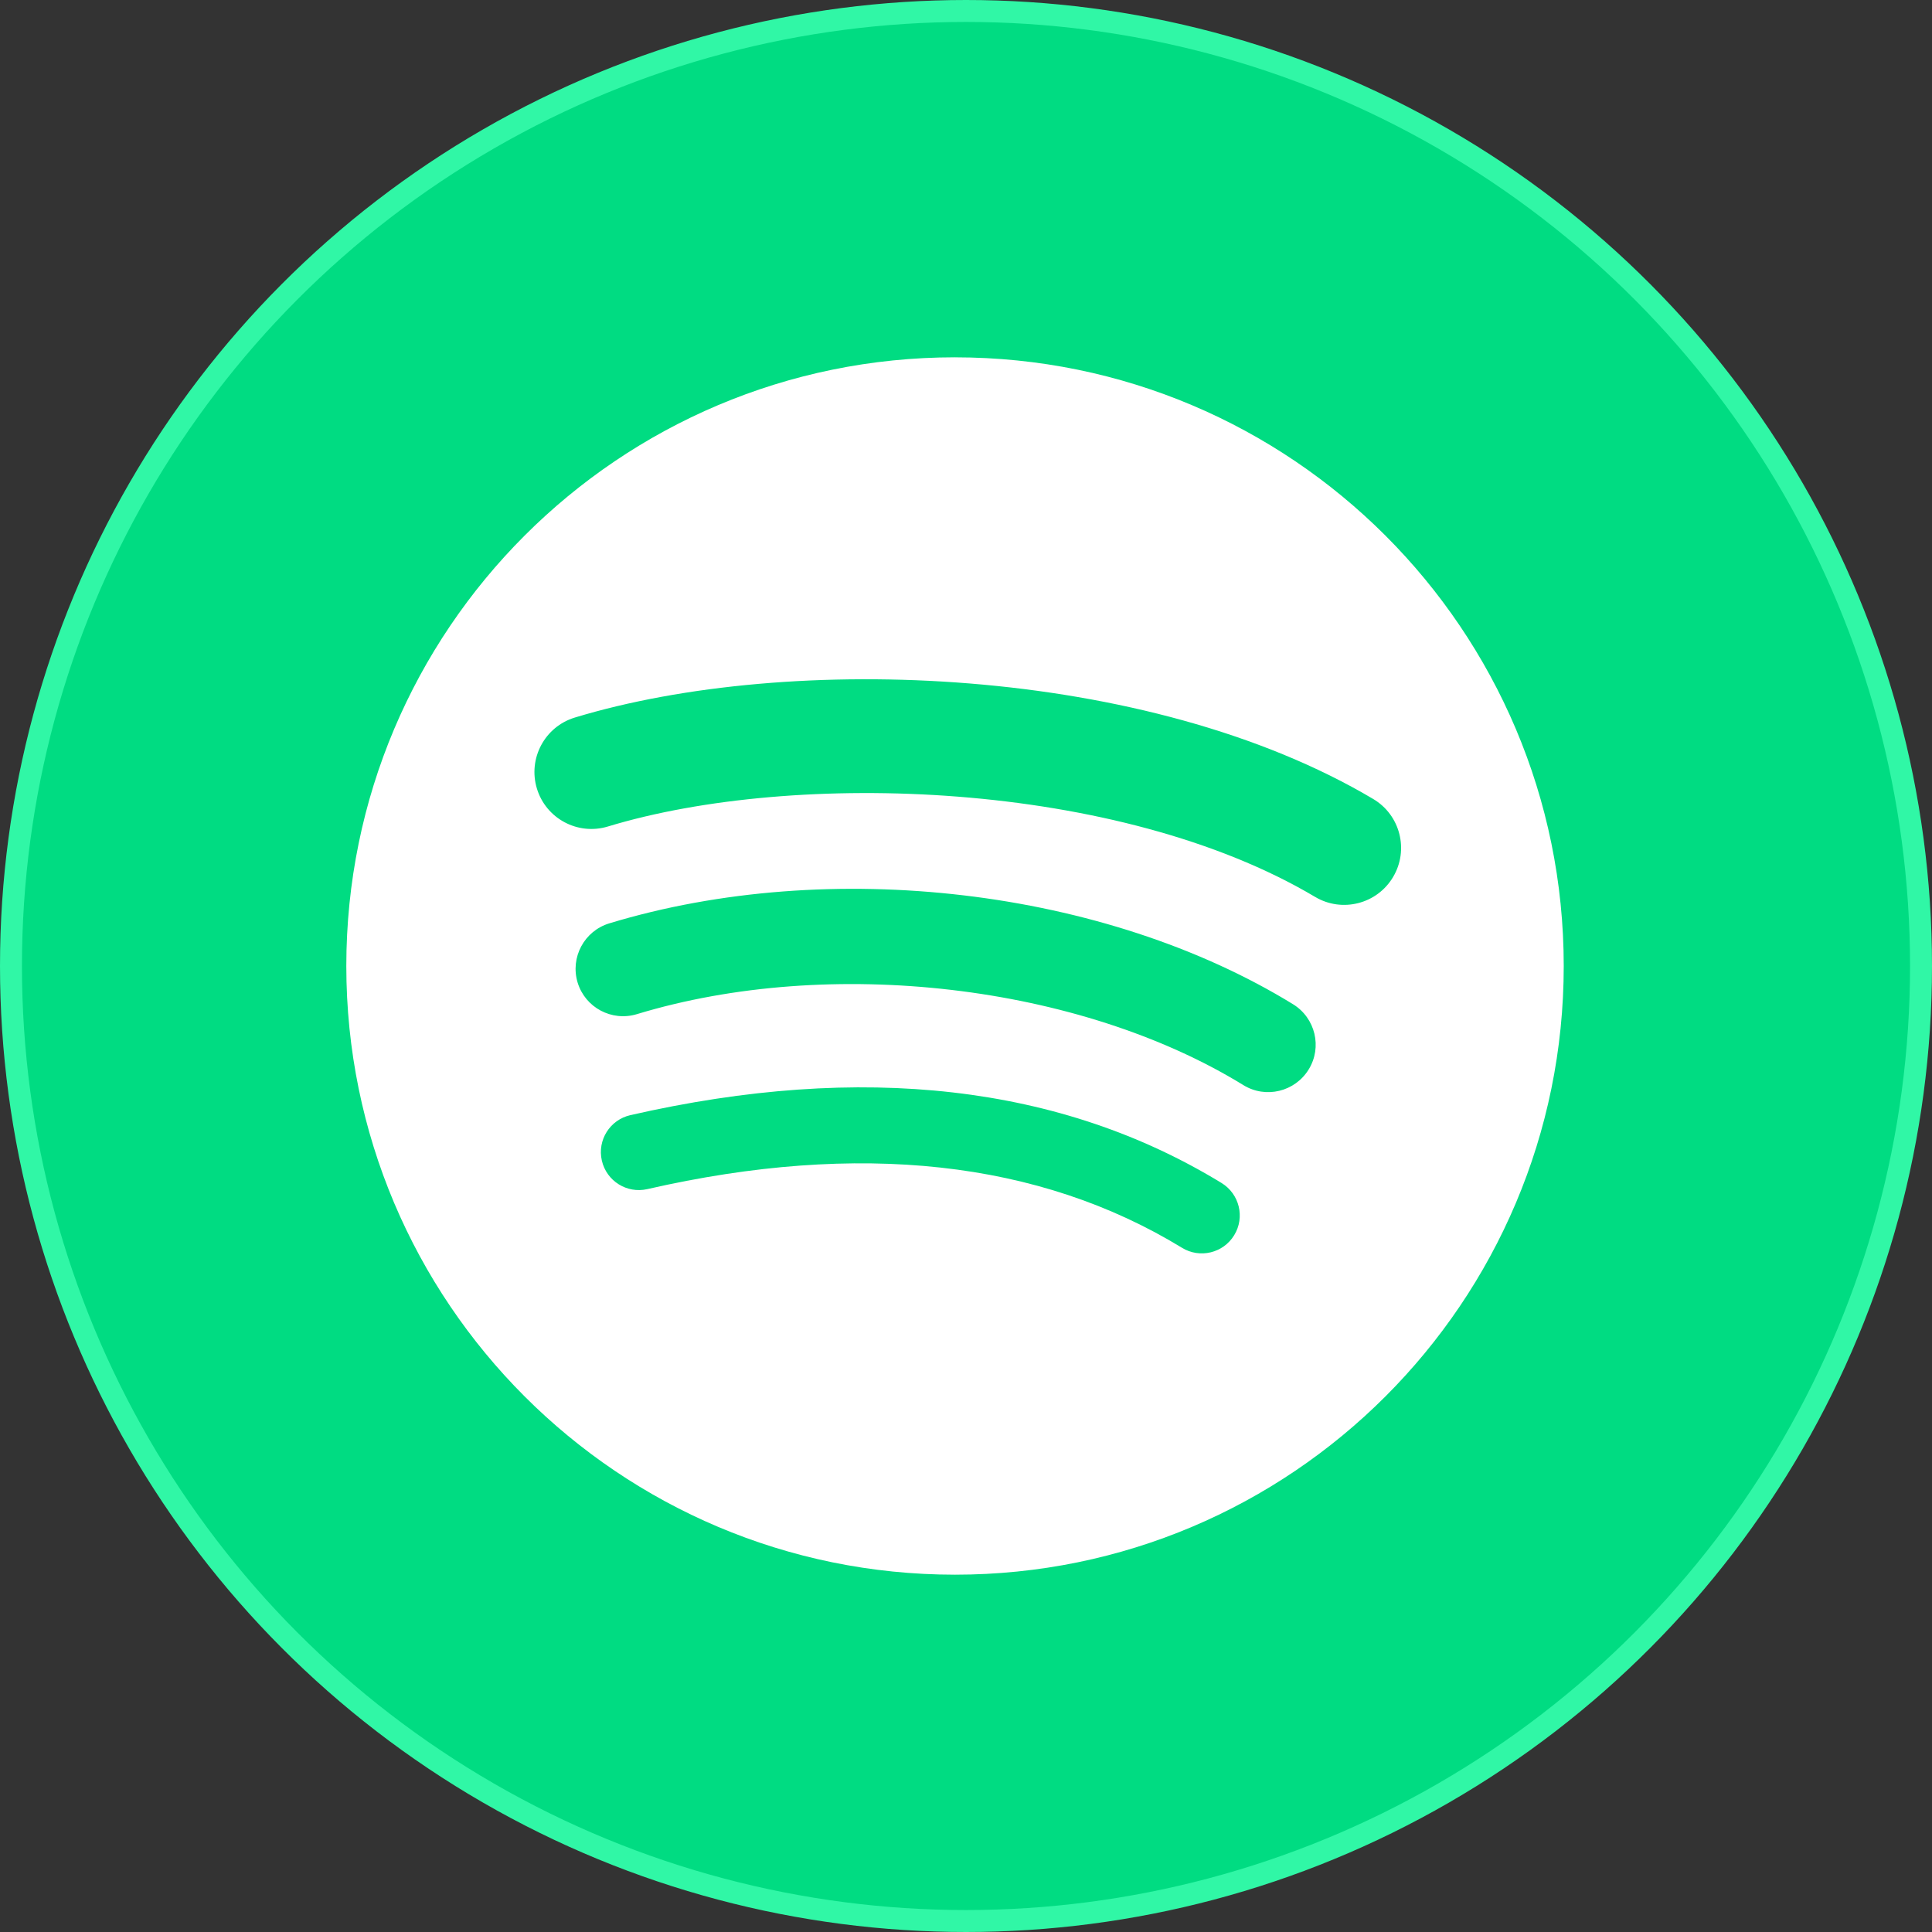 <svg width="88" height="88" viewBox="0 0 88 88" fill="none" xmlns="http://www.w3.org/2000/svg">
<rect x="0" y="0" width="88" height="88" fill="#333333" stroke="none"/>
<circle cx="44" cy="44" r="43.5" fill="#00DC82" stroke="#30F7A6"/>
<path d="M43.5 16.275C28.188 16.275 15.774 28.688 15.774 44C15.774 59.313 28.188 71.725 43.5 71.725C58.814 71.725 71.226 59.313 71.226 44C71.226 28.689 58.814 16.276 43.5 16.276L43.5 16.275ZM56.215 56.263C55.718 57.077 54.652 57.335 53.838 56.835C47.328 52.859 39.133 51.959 29.482 54.163C28.552 54.375 27.625 53.793 27.413 52.862C27.2 51.932 27.781 51.005 28.713 50.793C39.275 48.38 48.334 49.419 55.642 53.885C56.456 54.385 56.715 55.448 56.215 56.263ZM59.608 48.713C58.983 49.73 57.652 50.051 56.635 49.426C49.183 44.845 37.822 43.518 29.007 46.194C27.864 46.539 26.657 45.895 26.31 44.754C25.965 43.611 26.61 42.406 27.751 42.058C37.82 39.003 50.338 40.483 58.897 45.742C59.913 46.367 60.234 47.698 59.608 48.713ZM59.9 40.852C50.964 35.544 36.221 35.056 27.689 37.646C26.319 38.061 24.87 37.288 24.455 35.918C24.04 34.547 24.813 33.099 26.184 32.683C35.978 29.71 52.258 30.284 62.546 36.392C63.781 37.123 64.185 38.715 63.454 39.945C62.725 41.178 61.129 41.584 59.901 40.852L59.9 40.852Z" fill="white"/>
</svg>
